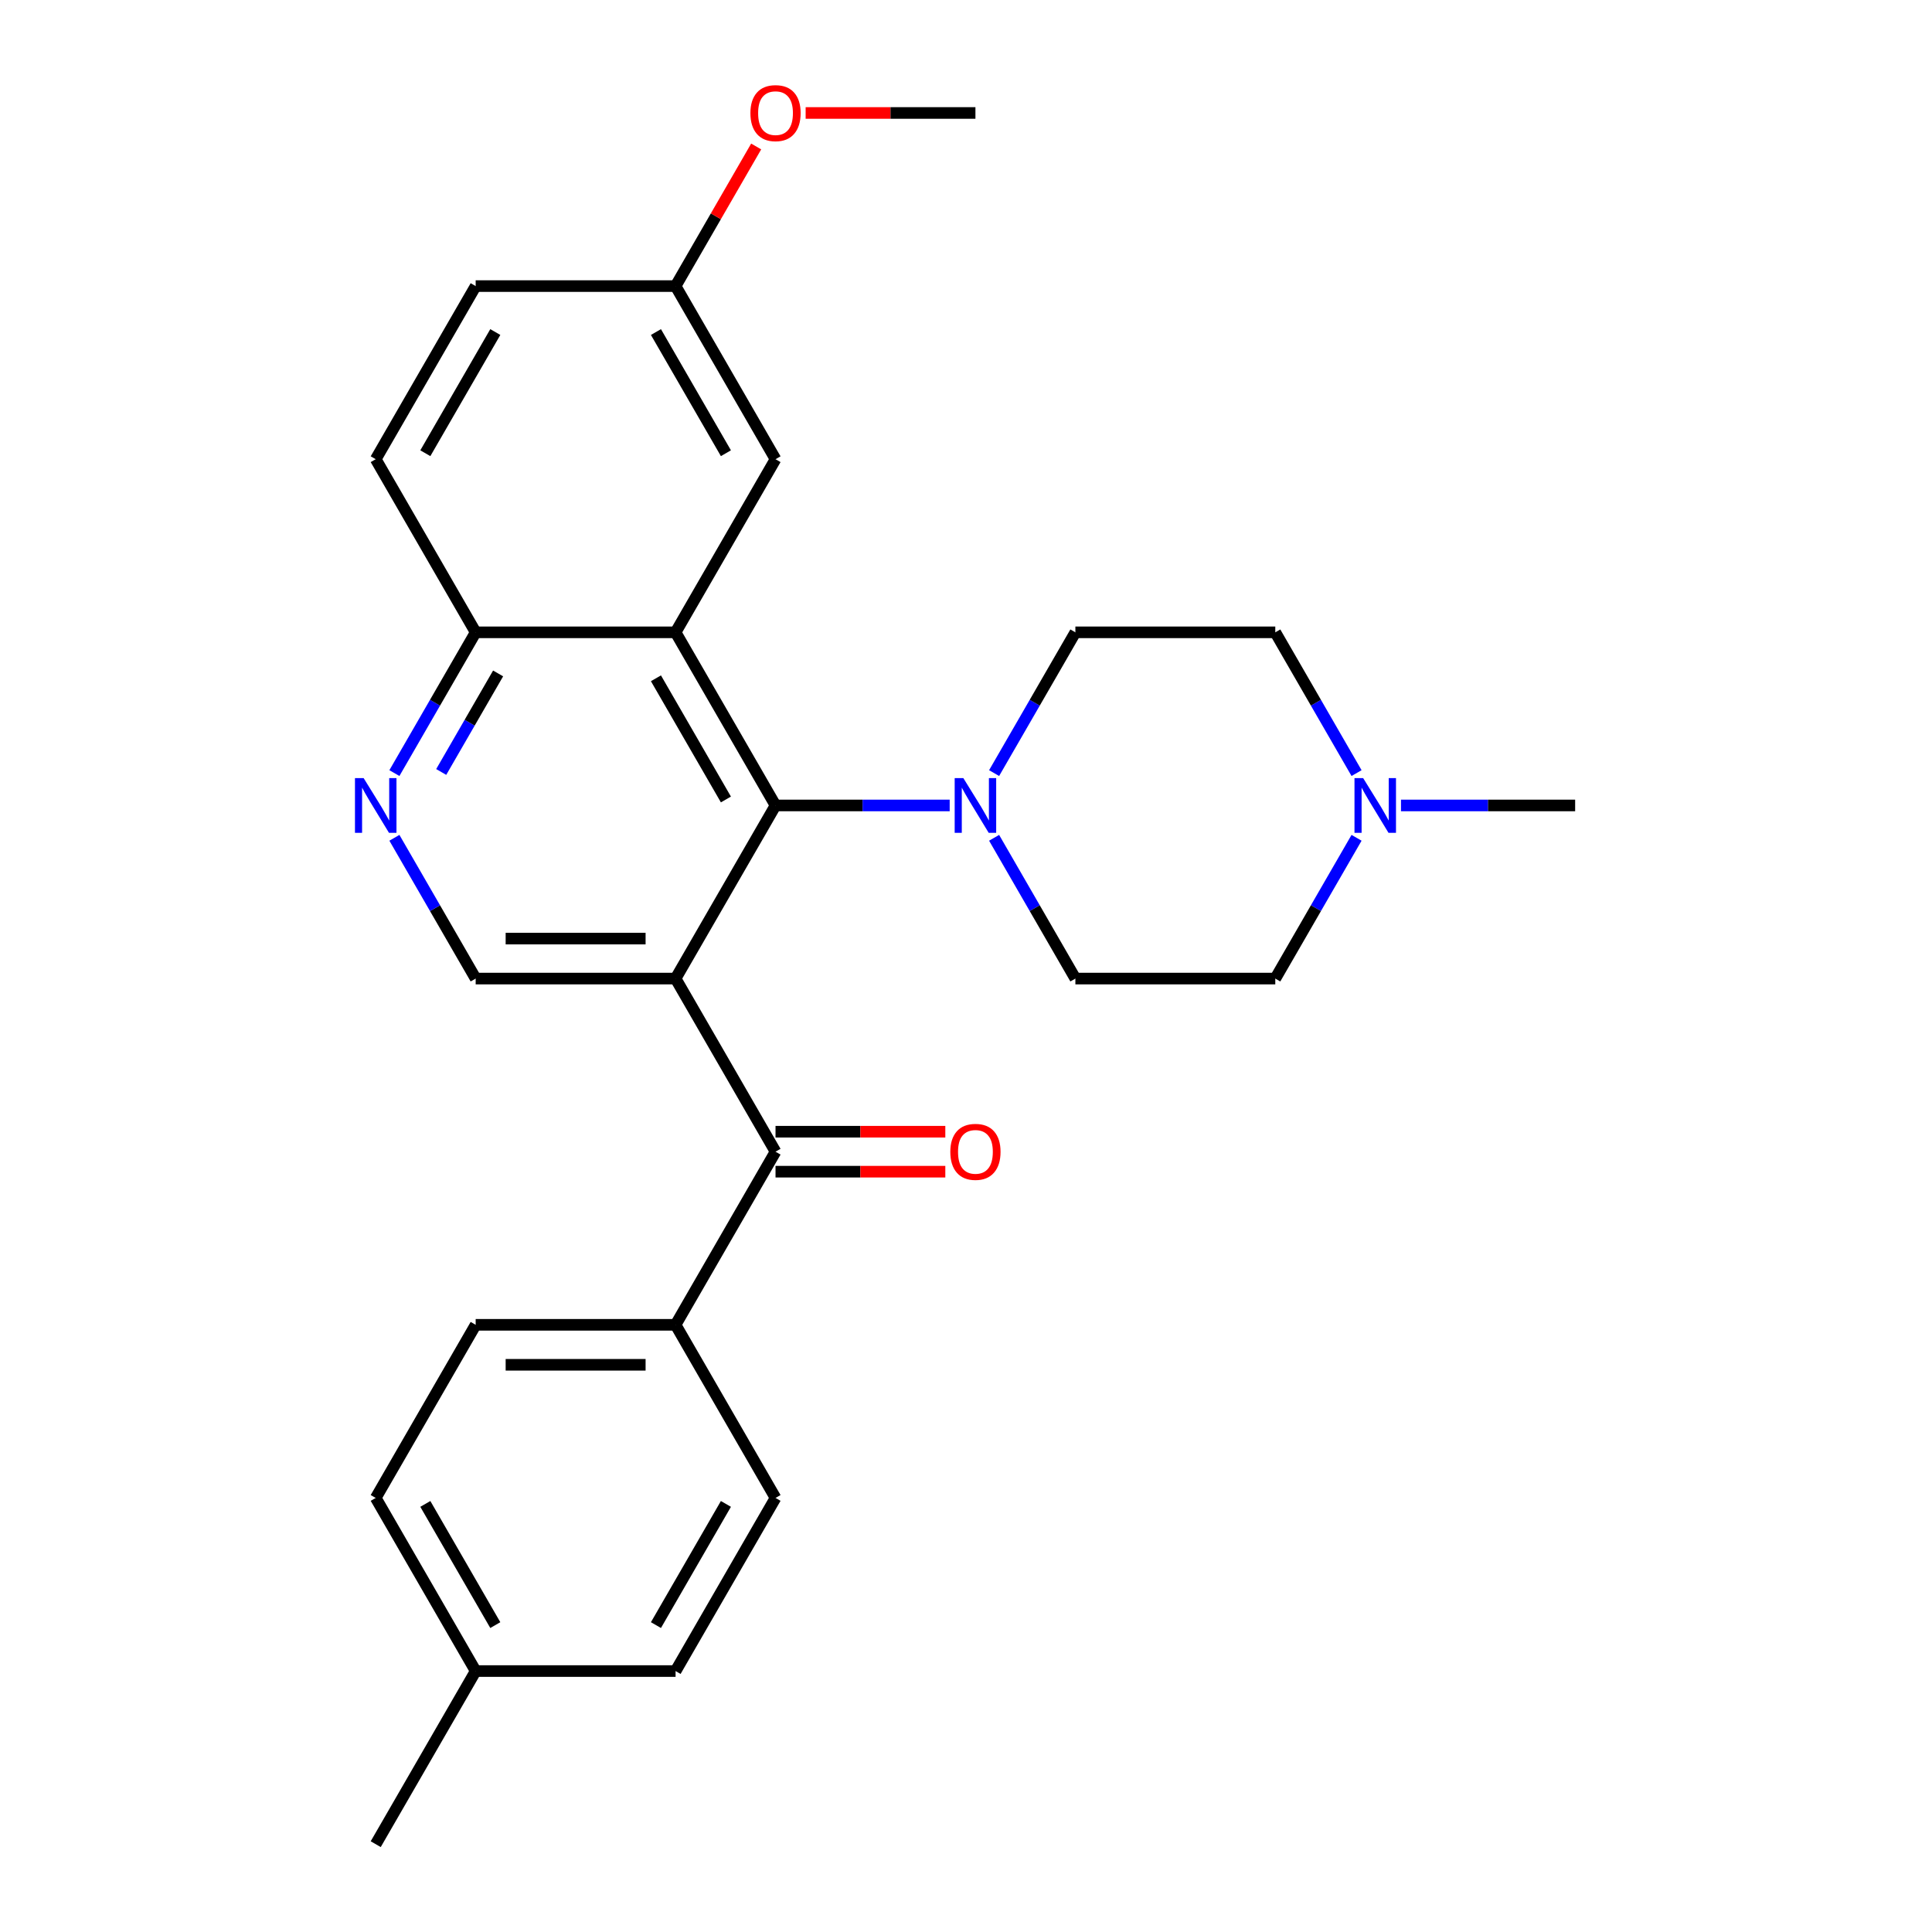 <?xml version='1.0' encoding='iso-8859-1'?>
<svg version='1.1' baseProfile='full'
              xmlns='http://www.w3.org/2000/svg'
                      xmlns:rdkit='http://www.rdkit.org/xml'
                      xmlns:xlink='http://www.w3.org/1999/xlink'
                  xml:space='preserve'
width='1000px' height='1000px' viewBox='0 0 1000 1000'>
<!-- END OF HEADER -->
<rect style='opacity:1.0;fill:#FFFFFF;stroke:none' width='1000' height='1000' x='0' y='0'> </rect>
<path class='bond-0' d='M 349.676,506.508 L 401.411,416.9' style='fill:none;fill-rule:evenodd;stroke:#000000;stroke-width:6px;stroke-linecap:butt;stroke-linejoin:miter;stroke-opacity:1' />
<path class='bond-2' d='M 349.676,506.508 L 401.411,596.115' style='fill:none;fill-rule:evenodd;stroke:#000000;stroke-width:6px;stroke-linecap:butt;stroke-linejoin:miter;stroke-opacity:1' />
<path class='bond-4' d='M 349.676,506.508 L 246.206,506.508' style='fill:none;fill-rule:evenodd;stroke:#000000;stroke-width:6px;stroke-linecap:butt;stroke-linejoin:miter;stroke-opacity:1' />
<path class='bond-4' d='M 334.156,485.814 L 261.727,485.814' style='fill:none;fill-rule:evenodd;stroke:#000000;stroke-width:6px;stroke-linecap:butt;stroke-linejoin:miter;stroke-opacity:1' />
<path class='bond-1' d='M 401.411,416.9 L 349.676,327.293' style='fill:none;fill-rule:evenodd;stroke:#000000;stroke-width:6px;stroke-linecap:butt;stroke-linejoin:miter;stroke-opacity:1' />
<path class='bond-1' d='M 375.729,413.806 L 339.515,351.081' style='fill:none;fill-rule:evenodd;stroke:#000000;stroke-width:6px;stroke-linecap:butt;stroke-linejoin:miter;stroke-opacity:1' />
<path class='bond-3' d='M 401.411,416.9 L 446.483,416.9' style='fill:none;fill-rule:evenodd;stroke:#000000;stroke-width:6px;stroke-linecap:butt;stroke-linejoin:miter;stroke-opacity:1' />
<path class='bond-3' d='M 446.483,416.9 L 491.554,416.9' style='fill:none;fill-rule:evenodd;stroke:#0000FF;stroke-width:6px;stroke-linecap:butt;stroke-linejoin:miter;stroke-opacity:1' />
<path class='bond-8' d='M 349.676,327.293 L 401.411,237.685' style='fill:none;fill-rule:evenodd;stroke:#000000;stroke-width:6px;stroke-linecap:butt;stroke-linejoin:miter;stroke-opacity:1' />
<path class='bond-27' d='M 349.676,327.293 L 246.206,327.293' style='fill:none;fill-rule:evenodd;stroke:#000000;stroke-width:6px;stroke-linecap:butt;stroke-linejoin:miter;stroke-opacity:1' />
<path class='bond-9' d='M 401.411,596.115 L 349.676,685.723' style='fill:none;fill-rule:evenodd;stroke:#000000;stroke-width:6px;stroke-linecap:butt;stroke-linejoin:miter;stroke-opacity:1' />
<path class='bond-10' d='M 401.411,606.462 L 445.353,606.462' style='fill:none;fill-rule:evenodd;stroke:#000000;stroke-width:6px;stroke-linecap:butt;stroke-linejoin:miter;stroke-opacity:1' />
<path class='bond-10' d='M 445.353,606.462 L 489.294,606.462' style='fill:none;fill-rule:evenodd;stroke:#FF0000;stroke-width:6px;stroke-linecap:butt;stroke-linejoin:miter;stroke-opacity:1' />
<path class='bond-10' d='M 401.411,585.768 L 445.353,585.768' style='fill:none;fill-rule:evenodd;stroke:#000000;stroke-width:6px;stroke-linecap:butt;stroke-linejoin:miter;stroke-opacity:1' />
<path class='bond-10' d='M 445.353,585.768 L 489.294,585.768' style='fill:none;fill-rule:evenodd;stroke:#FF0000;stroke-width:6px;stroke-linecap:butt;stroke-linejoin:miter;stroke-opacity:1' />
<path class='bond-11' d='M 514.55,400.153 L 535.583,363.723' style='fill:none;fill-rule:evenodd;stroke:#0000FF;stroke-width:6px;stroke-linecap:butt;stroke-linejoin:miter;stroke-opacity:1' />
<path class='bond-11' d='M 535.583,363.723 L 556.616,327.293' style='fill:none;fill-rule:evenodd;stroke:#000000;stroke-width:6px;stroke-linecap:butt;stroke-linejoin:miter;stroke-opacity:1' />
<path class='bond-12' d='M 514.55,433.647 L 535.583,470.077' style='fill:none;fill-rule:evenodd;stroke:#0000FF;stroke-width:6px;stroke-linecap:butt;stroke-linejoin:miter;stroke-opacity:1' />
<path class='bond-12' d='M 535.583,470.077 L 556.616,506.508' style='fill:none;fill-rule:evenodd;stroke:#000000;stroke-width:6px;stroke-linecap:butt;stroke-linejoin:miter;stroke-opacity:1' />
<path class='bond-5' d='M 246.206,506.508 L 225.173,470.077' style='fill:none;fill-rule:evenodd;stroke:#000000;stroke-width:6px;stroke-linecap:butt;stroke-linejoin:miter;stroke-opacity:1' />
<path class='bond-5' d='M 225.173,470.077 L 204.14,433.647' style='fill:none;fill-rule:evenodd;stroke:#0000FF;stroke-width:6px;stroke-linecap:butt;stroke-linejoin:miter;stroke-opacity:1' />
<path class='bond-6' d='M 204.14,400.153 L 225.173,363.723' style='fill:none;fill-rule:evenodd;stroke:#0000FF;stroke-width:6px;stroke-linecap:butt;stroke-linejoin:miter;stroke-opacity:1' />
<path class='bond-6' d='M 225.173,363.723 L 246.206,327.293' style='fill:none;fill-rule:evenodd;stroke:#000000;stroke-width:6px;stroke-linecap:butt;stroke-linejoin:miter;stroke-opacity:1' />
<path class='bond-6' d='M 228.371,399.571 L 243.095,374.07' style='fill:none;fill-rule:evenodd;stroke:#0000FF;stroke-width:6px;stroke-linecap:butt;stroke-linejoin:miter;stroke-opacity:1' />
<path class='bond-6' d='M 243.095,374.07 L 257.818,348.569' style='fill:none;fill-rule:evenodd;stroke:#000000;stroke-width:6px;stroke-linecap:butt;stroke-linejoin:miter;stroke-opacity:1' />
<path class='bond-15' d='M 246.206,327.293 L 194.471,237.685' style='fill:none;fill-rule:evenodd;stroke:#000000;stroke-width:6px;stroke-linecap:butt;stroke-linejoin:miter;stroke-opacity:1' />
<path class='bond-7' d='M 702.152,433.647 L 681.119,470.077' style='fill:none;fill-rule:evenodd;stroke:#0000FF;stroke-width:6px;stroke-linecap:butt;stroke-linejoin:miter;stroke-opacity:1' />
<path class='bond-7' d='M 681.119,470.077 L 660.086,506.508' style='fill:none;fill-rule:evenodd;stroke:#000000;stroke-width:6px;stroke-linecap:butt;stroke-linejoin:miter;stroke-opacity:1' />
<path class='bond-24' d='M 725.147,416.9 L 770.219,416.9' style='fill:none;fill-rule:evenodd;stroke:#0000FF;stroke-width:6px;stroke-linecap:butt;stroke-linejoin:miter;stroke-opacity:1' />
<path class='bond-24' d='M 770.219,416.9 L 815.29,416.9' style='fill:none;fill-rule:evenodd;stroke:#000000;stroke-width:6px;stroke-linecap:butt;stroke-linejoin:miter;stroke-opacity:1' />
<path class='bond-28' d='M 702.152,400.153 L 681.119,363.723' style='fill:none;fill-rule:evenodd;stroke:#0000FF;stroke-width:6px;stroke-linecap:butt;stroke-linejoin:miter;stroke-opacity:1' />
<path class='bond-28' d='M 681.119,363.723 L 660.086,327.293' style='fill:none;fill-rule:evenodd;stroke:#000000;stroke-width:6px;stroke-linecap:butt;stroke-linejoin:miter;stroke-opacity:1' />
<path class='bond-18' d='M 401.411,237.685 L 349.676,148.078' style='fill:none;fill-rule:evenodd;stroke:#000000;stroke-width:6px;stroke-linecap:butt;stroke-linejoin:miter;stroke-opacity:1' />
<path class='bond-18' d='M 375.729,234.591 L 339.515,171.866' style='fill:none;fill-rule:evenodd;stroke:#000000;stroke-width:6px;stroke-linecap:butt;stroke-linejoin:miter;stroke-opacity:1' />
<path class='bond-13' d='M 349.676,685.723 L 246.206,685.723' style='fill:none;fill-rule:evenodd;stroke:#000000;stroke-width:6px;stroke-linecap:butt;stroke-linejoin:miter;stroke-opacity:1' />
<path class='bond-13' d='M 334.156,706.417 L 261.727,706.417' style='fill:none;fill-rule:evenodd;stroke:#000000;stroke-width:6px;stroke-linecap:butt;stroke-linejoin:miter;stroke-opacity:1' />
<path class='bond-14' d='M 349.676,685.723 L 401.411,775.33' style='fill:none;fill-rule:evenodd;stroke:#000000;stroke-width:6px;stroke-linecap:butt;stroke-linejoin:miter;stroke-opacity:1' />
<path class='bond-16' d='M 556.616,327.293 L 660.086,327.293' style='fill:none;fill-rule:evenodd;stroke:#000000;stroke-width:6px;stroke-linecap:butt;stroke-linejoin:miter;stroke-opacity:1' />
<path class='bond-17' d='M 556.616,506.508 L 660.086,506.508' style='fill:none;fill-rule:evenodd;stroke:#000000;stroke-width:6px;stroke-linecap:butt;stroke-linejoin:miter;stroke-opacity:1' />
<path class='bond-20' d='M 246.206,685.723 L 194.471,775.33' style='fill:none;fill-rule:evenodd;stroke:#000000;stroke-width:6px;stroke-linecap:butt;stroke-linejoin:miter;stroke-opacity:1' />
<path class='bond-21' d='M 401.411,775.33 L 349.676,864.938' style='fill:none;fill-rule:evenodd;stroke:#000000;stroke-width:6px;stroke-linecap:butt;stroke-linejoin:miter;stroke-opacity:1' />
<path class='bond-21' d='M 375.729,778.425 L 339.515,841.15' style='fill:none;fill-rule:evenodd;stroke:#000000;stroke-width:6px;stroke-linecap:butt;stroke-linejoin:miter;stroke-opacity:1' />
<path class='bond-19' d='M 194.471,237.685 L 246.206,148.078' style='fill:none;fill-rule:evenodd;stroke:#000000;stroke-width:6px;stroke-linecap:butt;stroke-linejoin:miter;stroke-opacity:1' />
<path class='bond-19' d='M 220.153,234.591 L 256.367,171.866' style='fill:none;fill-rule:evenodd;stroke:#000000;stroke-width:6px;stroke-linecap:butt;stroke-linejoin:miter;stroke-opacity:1' />
<path class='bond-23' d='M 349.676,148.078 L 370.536,111.947' style='fill:none;fill-rule:evenodd;stroke:#000000;stroke-width:6px;stroke-linecap:butt;stroke-linejoin:miter;stroke-opacity:1' />
<path class='bond-23' d='M 370.536,111.947 L 391.396,75.817' style='fill:none;fill-rule:evenodd;stroke:#FF0000;stroke-width:6px;stroke-linecap:butt;stroke-linejoin:miter;stroke-opacity:1' />
<path class='bond-29' d='M 349.676,148.078 L 246.206,148.078' style='fill:none;fill-rule:evenodd;stroke:#000000;stroke-width:6px;stroke-linecap:butt;stroke-linejoin:miter;stroke-opacity:1' />
<path class='bond-30' d='M 194.471,775.33 L 246.206,864.938' style='fill:none;fill-rule:evenodd;stroke:#000000;stroke-width:6px;stroke-linecap:butt;stroke-linejoin:miter;stroke-opacity:1' />
<path class='bond-30' d='M 220.153,778.425 L 256.367,841.15' style='fill:none;fill-rule:evenodd;stroke:#000000;stroke-width:6px;stroke-linecap:butt;stroke-linejoin:miter;stroke-opacity:1' />
<path class='bond-22' d='M 349.676,864.938 L 246.206,864.938' style='fill:none;fill-rule:evenodd;stroke:#000000;stroke-width:6px;stroke-linecap:butt;stroke-linejoin:miter;stroke-opacity:1' />
<path class='bond-25' d='M 246.206,864.938 L 194.471,954.545' style='fill:none;fill-rule:evenodd;stroke:#000000;stroke-width:6px;stroke-linecap:butt;stroke-linejoin:miter;stroke-opacity:1' />
<path class='bond-26' d='M 416.998,58.47 L 460.939,58.47' style='fill:none;fill-rule:evenodd;stroke:#FF0000;stroke-width:6px;stroke-linecap:butt;stroke-linejoin:miter;stroke-opacity:1' />
<path class='bond-26' d='M 460.939,58.47 L 504.881,58.47' style='fill:none;fill-rule:evenodd;stroke:#000000;stroke-width:6px;stroke-linecap:butt;stroke-linejoin:miter;stroke-opacity:1' />
<path  class='atom-4' d='M 498.621 402.74
L 507.901 417.74
Q 508.821 419.22, 510.301 421.9
Q 511.781 424.58, 511.861 424.74
L 511.861 402.74
L 515.621 402.74
L 515.621 431.06
L 511.741 431.06
L 501.781 414.66
Q 500.621 412.74, 499.381 410.54
Q 498.181 408.34, 497.821 407.66
L 497.821 431.06
L 494.141 431.06
L 494.141 402.74
L 498.621 402.74
' fill='#0000FF'/>
<path  class='atom-6' d='M 188.211 402.74
L 197.491 417.74
Q 198.411 419.22, 199.891 421.9
Q 201.371 424.58, 201.451 424.74
L 201.451 402.74
L 205.211 402.74
L 205.211 431.06
L 201.331 431.06
L 191.371 414.66
Q 190.211 412.74, 188.971 410.54
Q 187.771 408.34, 187.411 407.66
L 187.411 431.06
L 183.731 431.06
L 183.731 402.74
L 188.211 402.74
' fill='#0000FF'/>
<path  class='atom-8' d='M 705.561 402.74
L 714.841 417.74
Q 715.761 419.22, 717.241 421.9
Q 718.721 424.58, 718.801 424.74
L 718.801 402.74
L 722.561 402.74
L 722.561 431.06
L 718.681 431.06
L 708.721 414.66
Q 707.561 412.74, 706.321 410.54
Q 705.121 408.34, 704.761 407.66
L 704.761 431.06
L 701.081 431.06
L 701.081 402.74
L 705.561 402.74
' fill='#0000FF'/>
<path  class='atom-11' d='M 491.881 596.195
Q 491.881 589.395, 495.241 585.595
Q 498.601 581.795, 504.881 581.795
Q 511.161 581.795, 514.521 585.595
Q 517.881 589.395, 517.881 596.195
Q 517.881 603.075, 514.481 606.995
Q 511.081 610.875, 504.881 610.875
Q 498.641 610.875, 495.241 606.995
Q 491.881 603.115, 491.881 596.195
M 504.881 607.675
Q 509.201 607.675, 511.521 604.795
Q 513.881 601.875, 513.881 596.195
Q 513.881 590.635, 511.521 587.835
Q 509.201 584.995, 504.881 584.995
Q 500.561 584.995, 498.201 587.795
Q 495.881 590.595, 495.881 596.195
Q 495.881 601.915, 498.201 604.795
Q 500.561 607.675, 504.881 607.675
' fill='#FF0000'/>
<path  class='atom-24' d='M 388.411 58.55
Q 388.411 51.75, 391.771 47.95
Q 395.131 44.15, 401.411 44.15
Q 407.691 44.15, 411.051 47.95
Q 414.411 51.75, 414.411 58.55
Q 414.411 65.43, 411.011 69.35
Q 407.611 73.23, 401.411 73.23
Q 395.171 73.23, 391.771 69.35
Q 388.411 65.47, 388.411 58.55
M 401.411 70.03
Q 405.731 70.03, 408.051 67.15
Q 410.411 64.23, 410.411 58.55
Q 410.411 52.99, 408.051 50.19
Q 405.731 47.35, 401.411 47.35
Q 397.091 47.35, 394.731 50.15
Q 392.411 52.95, 392.411 58.55
Q 392.411 64.27, 394.731 67.15
Q 397.091 70.03, 401.411 70.03
' fill='#FF0000'/>
</svg>
